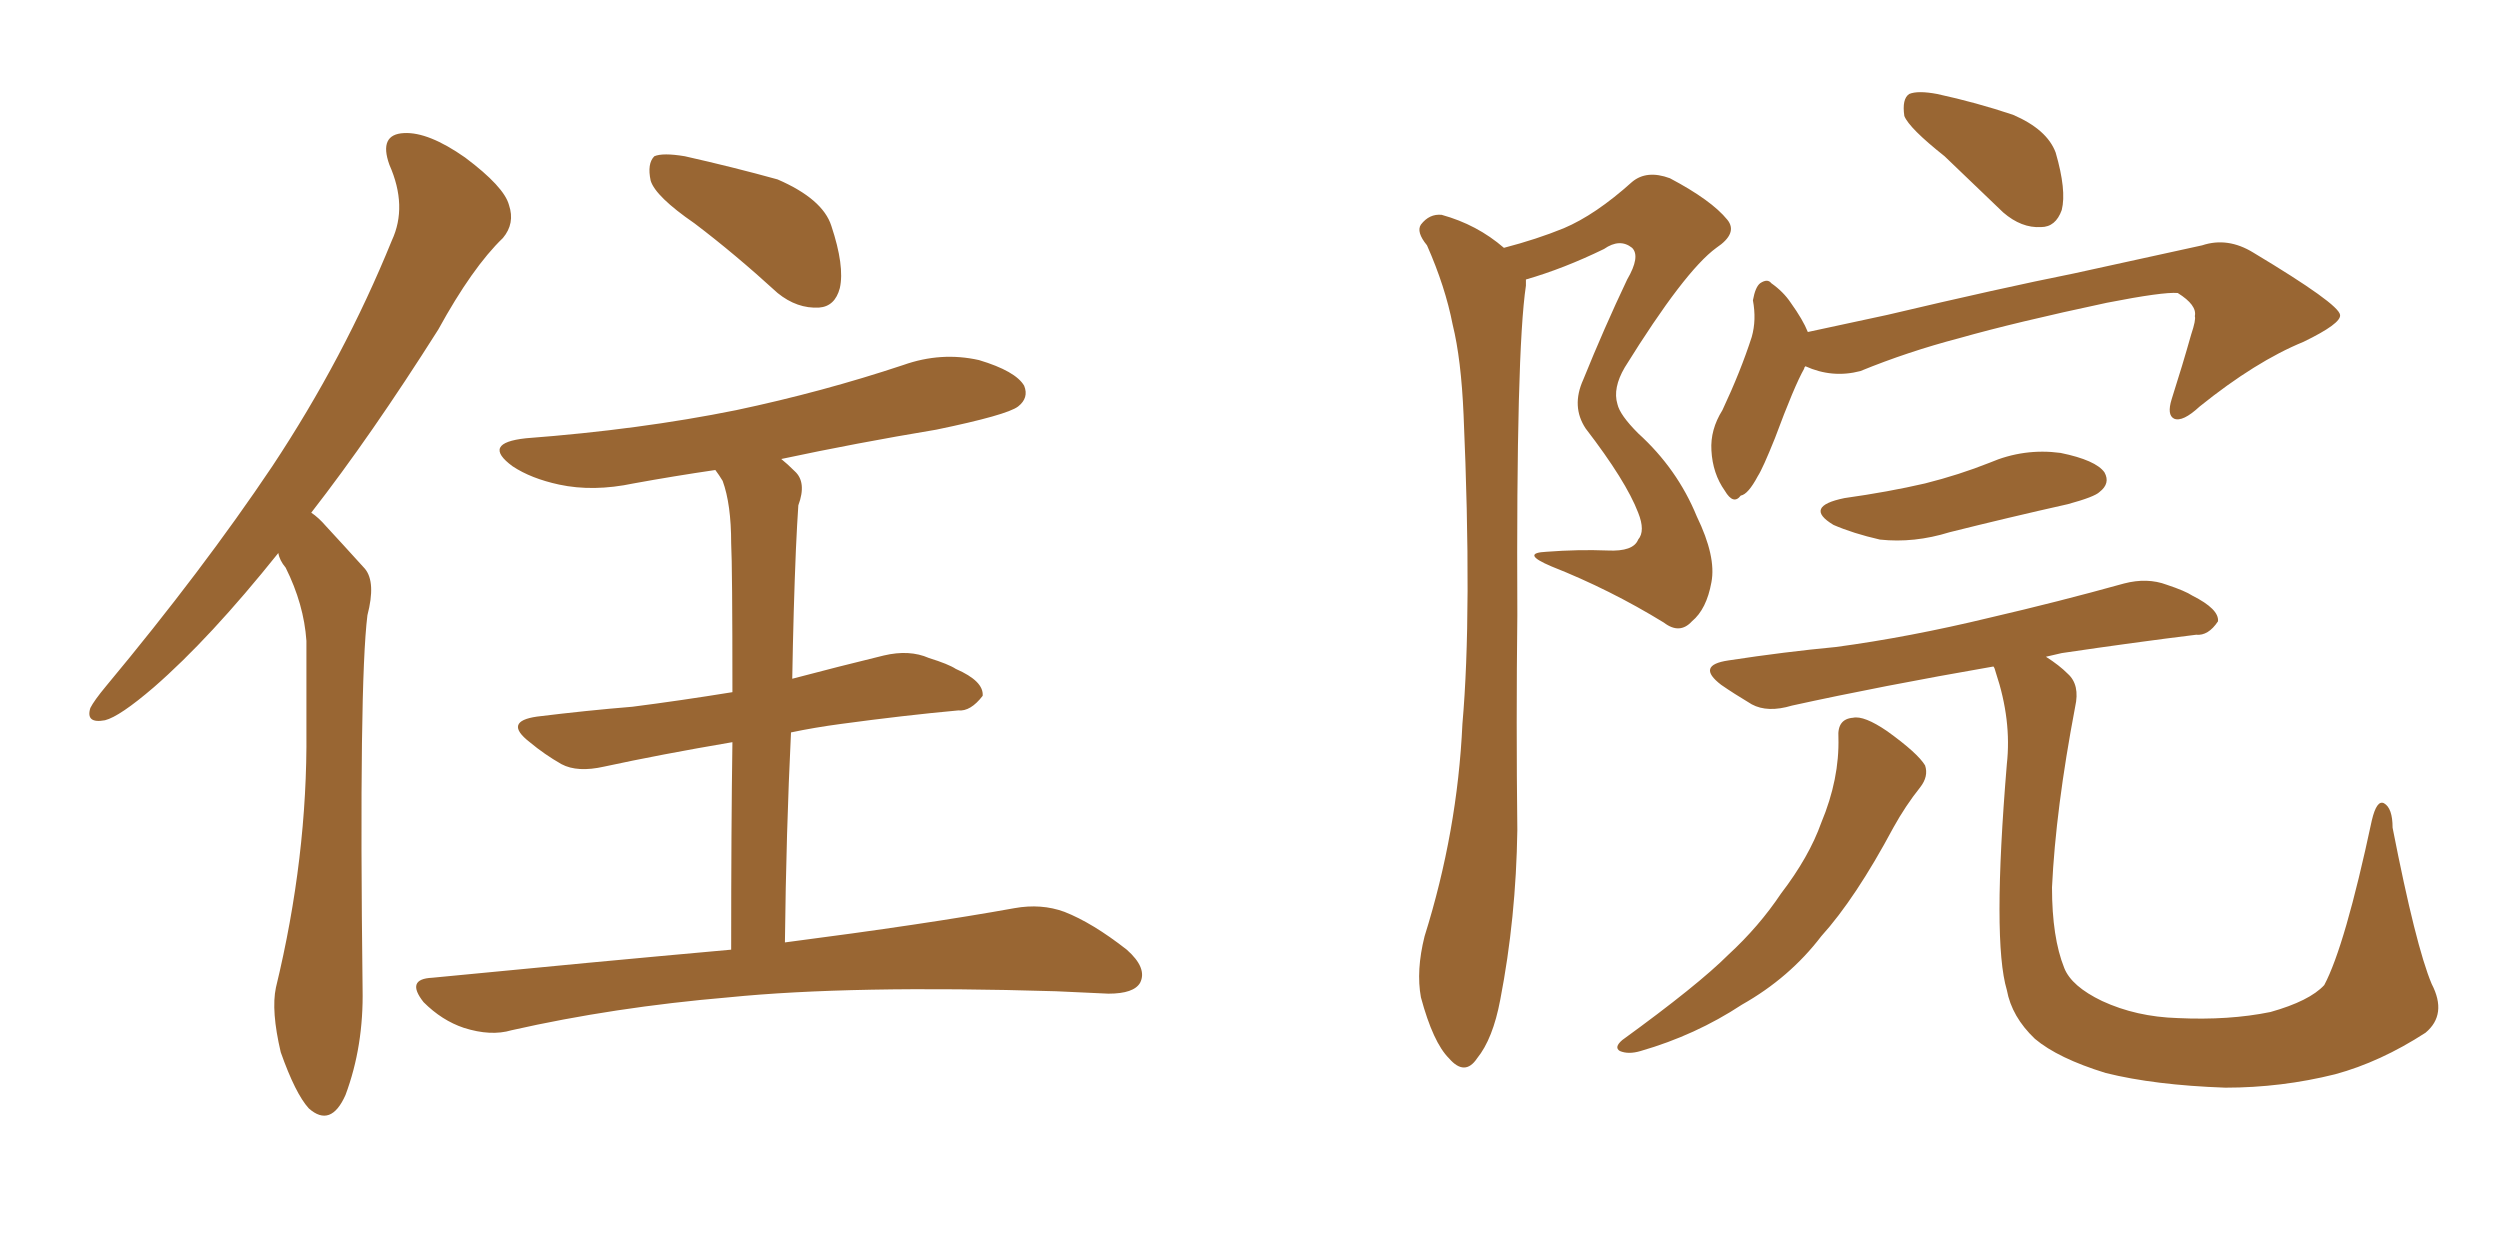 <svg xmlns="http://www.w3.org/2000/svg" xmlns:xlink="http://www.w3.org/1999/xlink" width="300" height="150"><path fill="#996633" padding="10" d="M33.40 66.36L33.40 66.36Q25.20 76.61 18.46 82.47L18.46 82.47Q14.36 85.99 12.60 86.43L12.60 86.43Q10.25 86.87 10.84 84.96L10.84 84.96Q11.28 84.08 12.74 82.32L12.74 82.32Q24.32 68.41 32.67 55.96L32.67 55.96Q41.31 42.92 47.02 28.86L47.02 28.86Q48.93 24.76 46.73 19.78L46.73 19.78Q45.41 16.11 48.49 15.97L48.49 15.97Q51.42 15.82 55.81 18.90L55.81 18.90Q60.50 22.41 61.08 24.61L61.08 24.61Q61.82 26.81 60.35 28.56L60.35 28.56Q56.69 32.08 52.59 39.55L52.59 39.55Q44.53 52.29 37.35 61.52L37.35 61.52Q38.23 62.11 39.11 63.13L39.11 63.13Q41.02 65.19 43.80 68.26L43.80 68.26Q45.12 69.87 44.09 73.83L44.09 73.83Q43.07 82.03 43.51 118.65L43.51 118.65Q43.65 125.54 41.46 131.40L41.46 131.40Q39.70 135.35 37.06 133.01L37.06 133.01Q35.45 131.25 33.69 126.27L33.69 126.27Q32.52 121.29 33.11 118.51L33.11 118.51Q36.91 102.83 36.77 87.74L36.77 87.74Q36.77 82.32 36.77 76.90L36.77 76.90Q36.47 72.51 34.28 68.12L34.28 68.12Q33.54 67.24 33.40 66.36ZM83.35 26.81L83.35 26.81Q78.66 23.58 78.08 21.68L78.08 21.68Q77.64 19.63 78.52 18.75L78.52 18.75Q79.54 18.31 82.18 18.75L82.18 18.75Q88.04 20.07 93.31 21.53L93.31 21.53Q98.73 23.88 99.76 27.10L99.76 27.10Q101.37 31.93 100.78 34.57L100.78 34.57Q100.20 36.77 98.29 36.91L98.29 36.91Q95.65 37.06 93.31 35.16L93.31 35.16Q88.18 30.47 83.35 26.81ZM87.74 113.96L87.74 113.96L87.74 113.96Q87.74 99.17 87.89 89.06L87.89 89.06Q79.25 90.53 72.51 91.99L72.51 91.99Q69.29 92.72 67.38 91.70L67.38 91.70Q65.33 90.53 63.57 89.06L63.57 89.06Q60.35 86.57 64.45 85.99L64.45 85.99Q70.46 85.25 75.88 84.81L75.88 84.81Q81.59 84.08 87.89 83.06L87.89 83.06Q87.89 67.97 87.74 65.19L87.74 65.19Q87.74 60.50 86.72 57.71L86.72 57.71Q86.28 56.98 85.84 56.40L85.84 56.40Q80.86 57.13 76.03 58.01L76.03 58.01Q71.19 59.03 67.09 58.15L67.09 58.15Q63.72 57.42 61.52 55.96L61.52 55.96Q57.71 53.17 63.13 52.59L63.13 52.59Q76.76 51.56 88.33 49.22L88.33 49.22Q98.73 47.02 108.40 43.80L108.40 43.80Q112.94 42.19 117.48 43.21L117.48 43.21Q121.88 44.53 122.90 46.29L122.90 46.29Q123.49 47.75 122.17 48.78L122.17 48.78Q120.85 49.80 112.35 51.56L112.35 51.56Q102.69 53.17 93.75 55.08L93.75 55.08Q94.48 55.66 95.36 56.54L95.36 56.54Q96.83 57.86 95.80 60.64L95.80 60.64Q95.65 62.84 95.51 65.92L95.51 65.92Q95.21 73.10 95.07 81.45L95.07 81.45Q100.63 79.98 106.05 78.66L106.05 78.66Q109.13 77.93 111.47 78.96L111.47 78.96Q113.82 79.69 114.70 80.27L114.70 80.27Q118.07 81.74 117.92 83.50L117.92 83.50Q116.46 85.40 114.99 85.25L114.99 85.25Q108.54 85.84 100.93 86.87L100.93 86.87Q97.71 87.30 94.92 87.89L94.92 87.89Q94.34 99.76 94.19 113.09L94.19 113.09Q111.18 110.89 121.73 108.98L121.73 108.98Q124.95 108.40 127.73 109.42L127.73 109.42Q131.10 110.74 135.21 113.96L135.21 113.96Q137.70 116.16 136.82 117.92L136.82 117.92Q136.08 119.24 133.01 119.24L133.01 119.24Q129.93 119.09 126.71 118.95L126.71 118.95Q102.10 118.21 87.45 119.68L87.45 119.68Q73.68 120.85 61.38 123.63L61.38 123.63Q58.89 124.37 55.66 123.34L55.66 123.34Q53.03 122.46 50.83 120.26L50.83 120.26Q48.63 117.48 51.86 117.33L51.86 117.33Q71.34 115.43 87.74 113.96ZM180.47 29.74L180.47 29.74Q184.42 28.71 187.65 27.39L187.65 27.39Q191.46 25.78 195.85 21.83L195.85 21.83Q197.61 20.36 200.39 21.39L200.39 21.39Q205.37 24.02 207.28 26.37L207.28 26.37Q208.59 27.98 205.96 29.74L205.96 29.74Q202.15 32.52 194.97 44.09L194.97 44.09Q193.51 46.58 194.09 48.49L194.09 48.49Q194.38 49.80 196.58 52.00L196.58 52.00Q201.27 56.25 203.61 61.96L203.61 61.96Q205.96 66.80 205.37 69.87L205.37 69.87Q204.79 73.10 203.03 74.56L203.03 74.56Q201.56 76.17 199.66 74.71L199.66 74.71Q193.21 70.75 186.18 67.97L186.18 67.97Q182.37 66.36 185.60 66.21L185.60 66.21Q189.40 65.92 192.92 66.06L192.92 66.06Q196.00 66.21 196.58 64.75L196.58 64.75Q197.46 63.72 196.58 61.52L196.58 61.52Q195.12 57.71 190.28 51.42L190.28 51.42Q188.53 48.78 189.99 45.56L189.99 45.56Q192.48 39.40 195.26 33.54L195.26 33.54Q196.88 30.76 195.85 29.74L195.85 29.74Q194.38 28.56 192.48 29.88L192.48 29.88Q187.65 32.23 183.11 33.54L183.11 33.54Q183.11 33.84 183.11 34.28L183.11 34.28Q181.93 42.19 182.08 73.83L182.08 73.83Q181.93 86.72 182.08 99.61L182.08 99.61Q181.93 110.16 180.03 119.97L180.03 119.97Q179.15 124.66 177.25 127.00L177.25 127.00Q175.78 129.20 173.88 127.00L173.88 127.00Q171.97 125.10 170.51 119.68L170.51 119.68Q169.92 116.46 170.95 112.35L170.95 112.35Q174.90 99.76 175.49 86.87L175.49 86.87Q176.66 73.54 175.63 49.80L175.63 49.80Q175.34 43.07 174.32 38.96L174.32 38.96Q173.44 34.42 171.24 29.44L171.24 29.44Q169.92 27.83 170.51 26.95L170.51 26.95Q171.53 25.63 173.00 25.78L173.00 25.78Q177.25 26.95 180.47 29.74ZM233.35 18.75L233.35 18.75Q229.10 15.38 228.52 13.92L228.52 13.92Q228.22 11.87 229.10 11.28L229.10 11.28Q230.13 10.84 232.47 11.28L232.47 11.28Q237.16 12.30 241.55 13.77L241.55 13.77Q245.65 15.53 246.68 18.31L246.68 18.31Q248.00 22.85 247.41 25.20L247.41 25.20Q246.68 27.25 244.92 27.25L244.92 27.25Q242.58 27.39 240.38 25.49L240.38 25.49Q236.57 21.83 233.35 18.75ZM216.65 43.95L216.65 43.95Q216.50 44.09 216.50 44.24L216.50 44.24Q215.33 46.29 212.99 52.59L212.99 52.59Q211.52 56.25 210.94 57.13L210.94 57.13Q209.77 59.33 208.89 59.47L208.89 59.47Q208.01 60.64 206.98 58.89L206.98 58.89Q205.52 56.84 205.37 54.05L205.37 54.05Q205.22 51.56 206.69 49.22L206.69 49.22Q208.89 44.53 210.21 40.43L210.21 40.43Q210.79 38.38 210.35 36.04L210.35 36.04Q210.64 34.42 211.23 33.98L211.23 33.98Q212.11 33.40 212.55 33.98L212.55 33.98Q214.01 35.01 214.89 36.33L214.89 36.33Q216.36 38.38 216.94 39.84L216.94 39.84Q221.63 38.82 226.46 37.79L226.46 37.79Q240.09 34.57 248.88 32.81L248.88 32.81Q257.52 30.91 264.26 29.44L264.26 29.44Q267.33 28.42 270.41 30.32L270.41 30.32Q280.66 36.47 280.81 37.79L280.81 37.79Q280.96 38.82 276.42 41.02L276.42 41.02Q270.70 43.36 263.96 48.78L263.96 48.78Q261.91 50.68 260.89 50.24L260.89 50.24Q260.01 49.80 260.60 47.90L260.60 47.90Q261.91 43.80 262.94 40.14L262.94 40.14Q263.53 38.38 263.38 37.94L263.38 37.94Q263.67 36.62 261.33 35.16L261.33 35.16Q259.57 35.01 252.83 36.33L252.83 36.33Q241.85 38.67 235.11 40.58L235.11 40.58Q228.96 42.19 223.24 44.53L223.24 44.53Q219.87 45.41 216.65 43.95ZM221.34 59.77L221.34 59.77Q226.61 59.03 231.01 58.01L231.01 58.01Q235.11 56.98 238.77 55.52L238.77 55.52Q242.87 53.76 247.27 54.35L247.27 54.35Q251.51 55.22 252.54 56.69L252.54 56.69Q253.27 58.01 251.95 59.03L251.95 59.03Q251.37 59.62 248.14 60.50L248.14 60.50Q240.97 62.11 233.94 63.87L233.94 63.87Q229.69 65.19 225.59 64.75L225.59 64.75Q222.36 64.01 220.02 62.99L220.02 62.99Q216.36 60.79 221.34 59.77ZM291.80 118.07L291.80 118.07Q293.70 121.73 291.06 123.93L291.06 123.93Q285.64 127.44 280.22 128.91L280.22 128.91Q273.78 130.52 267.04 130.52L267.04 130.52Q258.54 130.22 252.69 128.76L252.69 128.76Q246.97 127.00 244.19 124.66L244.19 124.66Q241.41 122.02 240.82 118.80L240.82 118.80Q239.06 112.94 240.82 91.70L240.82 91.70Q241.41 86.43 239.50 80.71L239.50 80.71Q239.36 80.13 239.21 79.98L239.21 79.98Q225.73 82.32 215.04 84.67L215.04 84.67Q212.11 85.55 210.21 84.52L210.21 84.52Q208.01 83.20 206.54 82.18L206.54 82.18Q203.47 79.83 207.42 79.25L207.42 79.25Q214.16 78.22 220.31 77.64L220.31 77.64Q229.10 76.46 238.77 74.12L238.77 74.12Q246.97 72.22 254.88 70.02L254.88 70.02Q257.67 69.29 260.01 70.17L260.01 70.17Q262.21 70.90 263.09 71.48L263.09 71.48Q266.31 73.10 266.16 74.56L266.16 74.56Q264.99 76.32 263.53 76.17L263.53 76.17Q256.35 77.05 247.41 78.37L247.41 78.37Q246.09 78.66 245.51 78.81L245.51 78.81Q247.12 79.83 248.14 80.86L248.14 80.86Q249.61 82.18 249.02 84.81L249.02 84.81Q246.68 97.12 246.24 106.49L246.24 106.49Q246.24 112.50 247.71 116.16L247.71 116.16Q248.58 118.36 252.25 120.12L252.25 120.12Q256.35 122.02 261.33 122.17L261.33 122.17Q267.48 122.46 272.46 121.44L272.46 121.44Q277.15 120.12 278.91 118.21L278.91 118.21Q281.40 113.53 284.62 98.44L284.62 98.44Q285.21 95.95 286.08 96.39L286.08 96.39Q287.11 96.97 287.11 99.32L287.11 99.32Q289.89 113.53 291.80 118.07ZM220.61 88.48L220.61 88.48L220.61 88.48Q220.46 86.28 222.36 86.13L222.36 86.13Q223.68 85.84 226.46 87.74L226.46 87.74Q230.13 90.38 231.01 91.85L231.01 91.85Q231.45 93.16 230.42 94.48L230.42 94.48Q228.66 96.68 227.20 99.32L227.20 99.32Q222.66 107.81 218.55 112.35L218.55 112.35Q214.75 117.33 209.03 120.56L209.03 120.56Q203.47 124.22 196.88 126.12L196.88 126.12Q195.41 126.56 194.38 126.12L194.38 126.12Q193.65 125.68 194.68 124.80L194.68 124.80Q203.76 118.21 207.42 114.55L207.42 114.55Q211.08 111.18 213.72 107.23L213.72 107.23Q217.09 102.83 218.55 98.73L218.55 98.73Q220.75 93.46 220.61 88.48Z"/></svg>